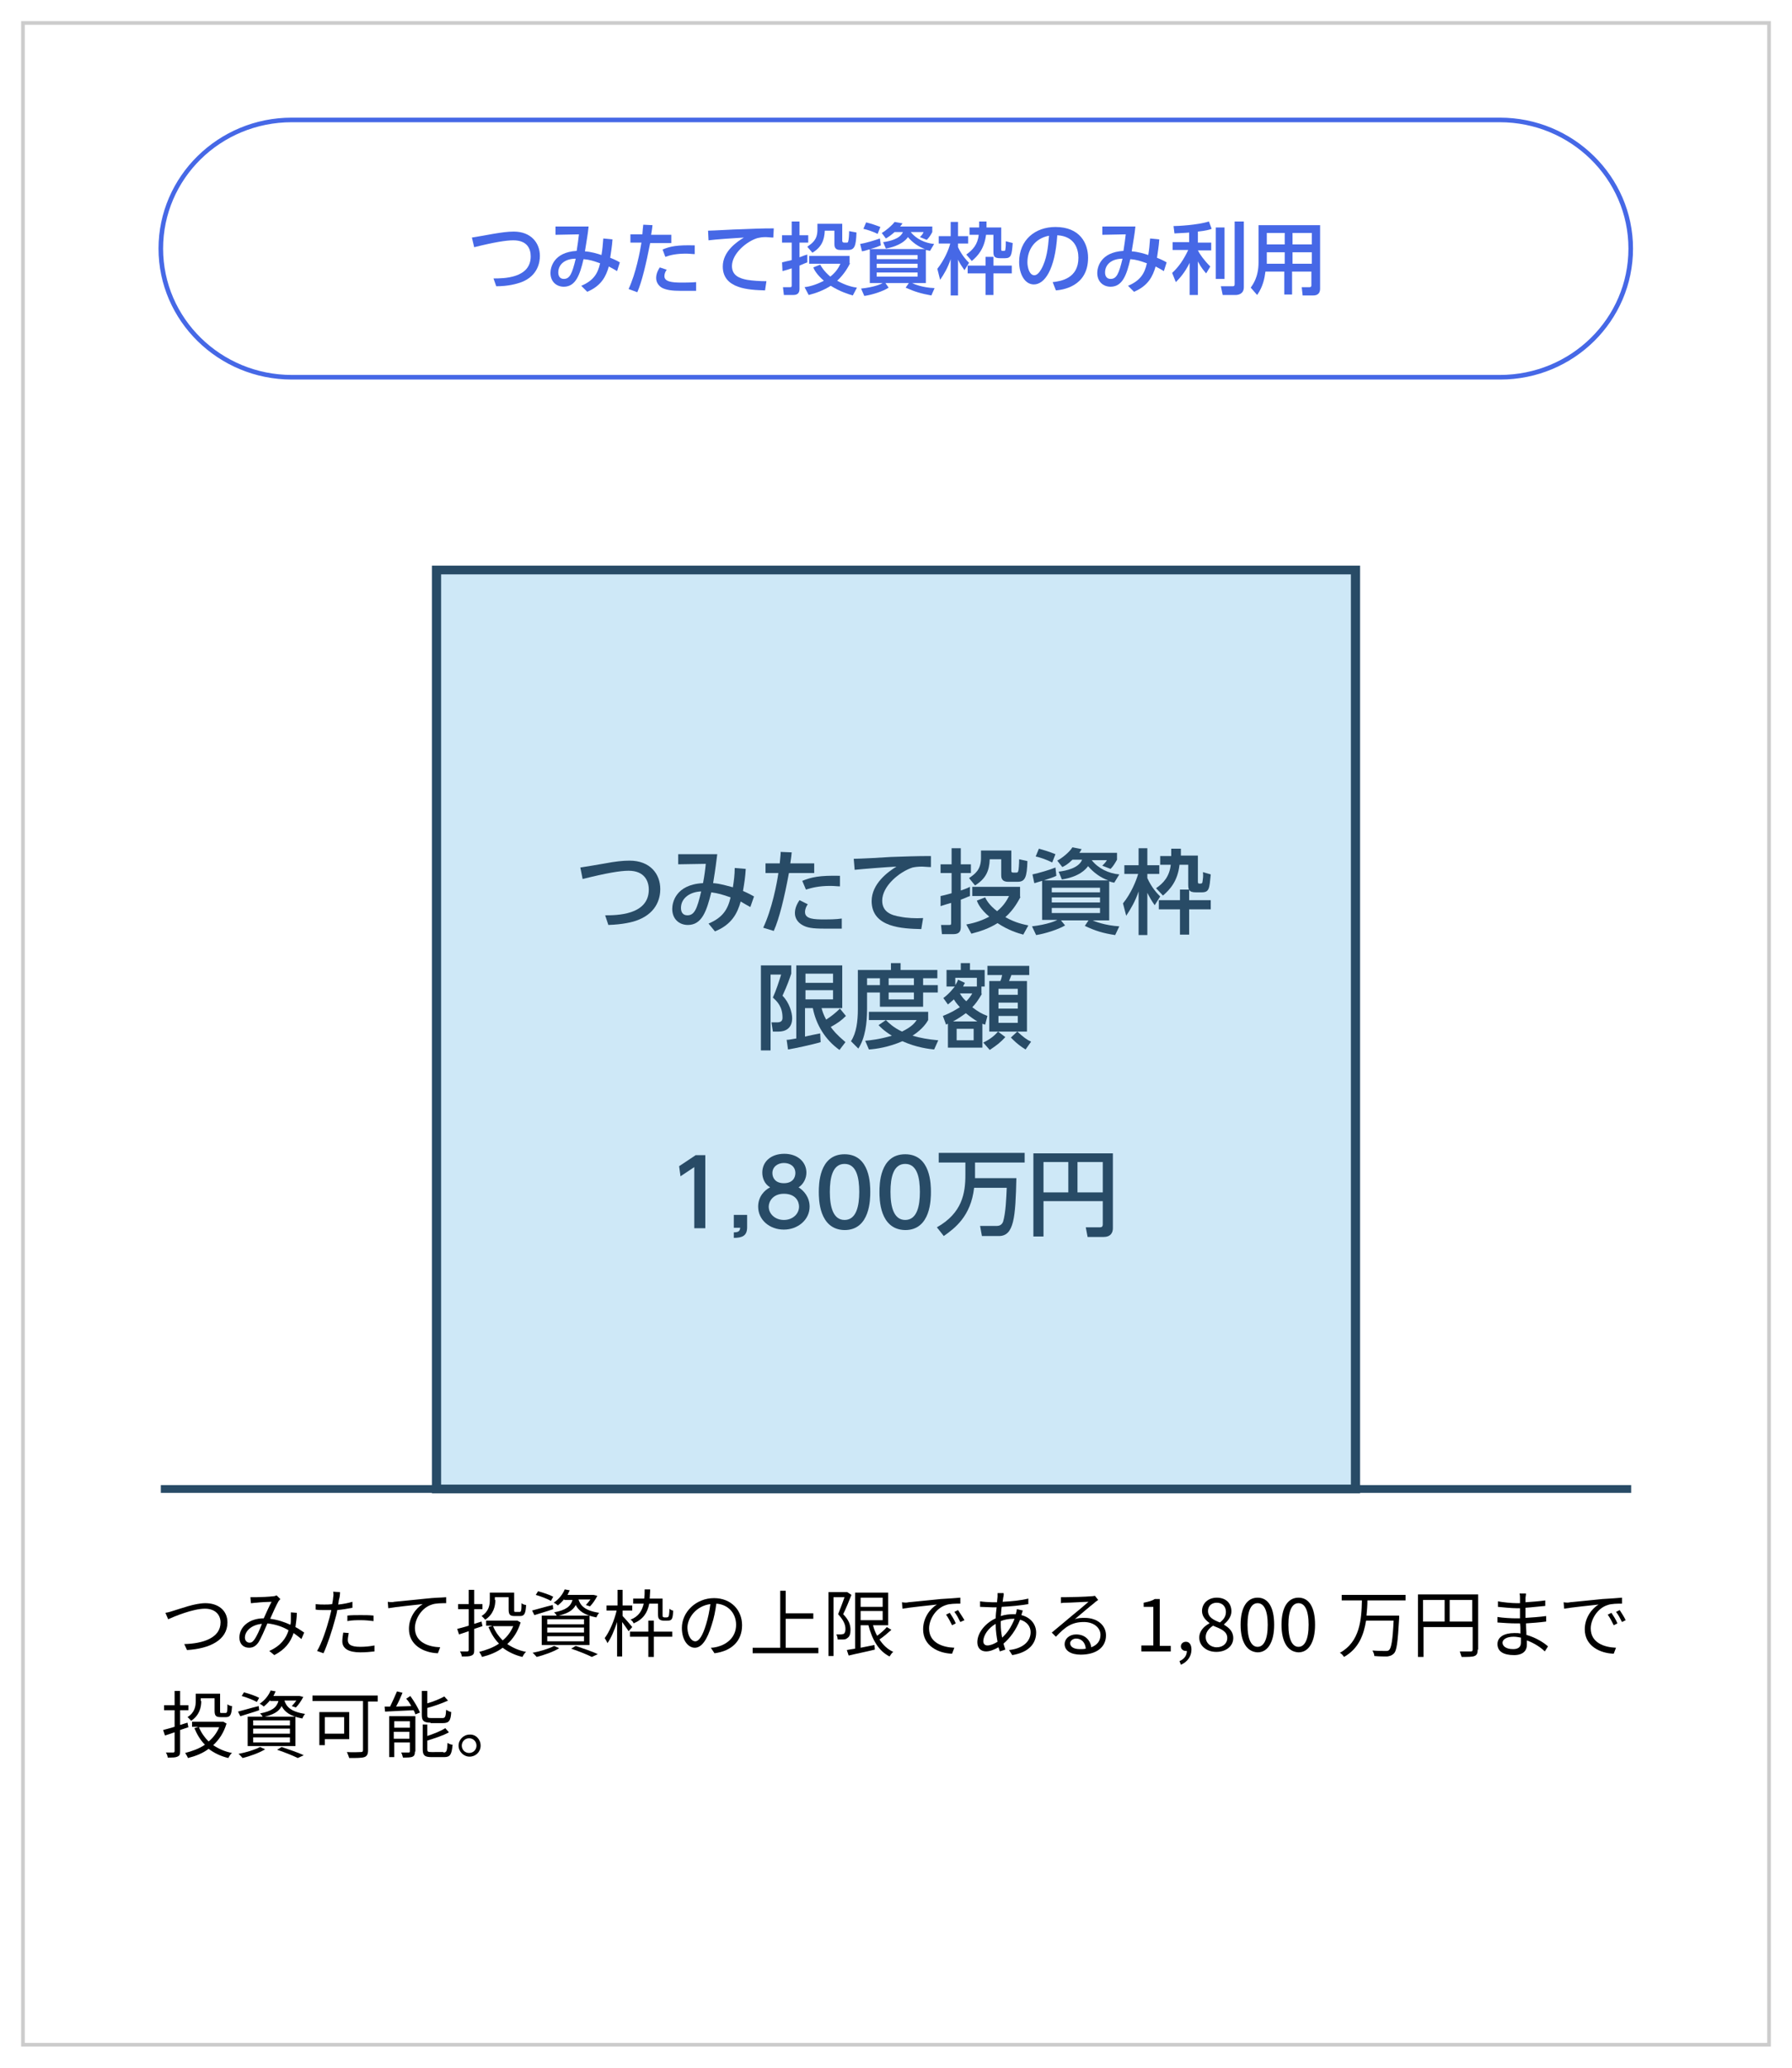 <?xml version="1.0" encoding="utf-8"?>
<!-- Generator: Adobe Illustrator 25.1.0, SVG Export Plug-In . SVG Version: 6.00 Build 0)  -->
<svg version="1.1" xmlns="http://www.w3.org/2000/svg" xmlns:xlink="http://www.w3.org/1999/xlink" x="0px" y="0px" width="390px"
	 height="450px" viewBox="0 0 390 450" style="enable-background:new 0 0 390 450;" xml:space="preserve">
<style type="text/css">
	.st0{fill:#CCCCCC;}
	.st1{fill:#4668E6;}
	.st2{fill:#CEE8F7;}
	.st3{fill:#284B66;}
</style>
<g id="レイヤー_0">
	<path class="st0" d="M385.4,445.4H4.6V4.6h380.8V445.4z M5.4,444.6h379.2V5.4H5.4V444.6z"/>
</g>
<g id="レイヤー_1">
	<path class="st1" d="M326.5,82.6H63.5c-16,0-29-12.8-29-28.5s13-28.5,29-28.5h262.9c16,0,29,12.8,29,28.5S342.5,82.6,326.5,82.6z
		 M63.5,26.6c-15.5,0-28,12.3-28,27.5s12.6,27.5,28,27.5h262.9c15.5,0,28-12.3,28-27.5s-12.6-27.5-28-27.5H63.5z"/>
	<g>
		<path class="st1" d="M107.4,60.6c2.1,0,8.1,0,8.1-4.8c0-1.6-0.7-3.5-3.8-3.5c-1.5,0-4.1,0.4-8.5,1.5l-0.5-2.1
			c0.7-0.1,4.1-0.7,4.6-0.8c1.8-0.3,3.2-0.5,4.5-0.5c3.8,0,5.7,2.5,5.7,5.3c0,1.3-0.4,4.3-4,5.7c-1.1,0.4-2.9,0.9-5.5,0.9
			L107.4,60.6z"/>
		<path class="st1" d="M126.5,62.2c2.6-1.1,3.6-2.6,4.1-4.9c-1.4-0.5-2.3-0.8-3.6-0.9c-0.8,3.4-1.7,6-4.3,6c-1.6,0-2.9-1.1-2.9-3
			c0-1.1,0.6-4.5,5.7-4.8c0.2-1.3,0.4-2.6,0.5-3.6l-5.1,0.1v-1.8h7.2c-0.2,1.9-0.3,2.2-0.8,5.4c1.4,0.1,2.7,0.5,3.6,0.8
			c0.2-1.1,0.3-2.3,0.4-3.6l2,0.2c-0.1,1.5-0.3,2.6-0.5,4c0.2,0.1,1.1,0.4,2.1,1l-0.6,1.9c-0.5-0.3-1.2-0.7-1.8-1
			c-0.6,2.1-1.6,4.2-4.7,5.5L126.5,62.2z M121.5,59.3c0,0.7,0.3,1.4,1.2,1.4c1.3,0,1.8-1.1,2.6-4.4C123,56.3,121.5,57.5,121.5,59.3z
			"/>
		<path class="st1" d="M136.8,62.9c1.6-3.4,2.5-8.2,2.8-10.1h-2.4v-1.8h2.6c0.1-1.2,0.1-1.4,0.2-2.1l2,0.1c-0.1,1.1-0.2,1.4-0.3,2.1
			h4.4v1.8h-4.6c-0.9,4.6-1.8,8.4-2.8,10.7L136.8,62.9z M145.1,58.7c-0.3,0.4-0.5,0.9-0.5,1.4c0,1.2,1.6,1.4,3.7,1.4
			c0.5,0,2.1,0,3.2-0.1l0,1.9c-1.1,0-2.1,0-3.2,0c-2.2,0-3.2-0.2-4.1-0.6c-0.8-0.4-1.4-1.2-1.4-2.2c0-1,0.5-1.9,0.8-2.3L145.1,58.7z
			 M151.1,55.3c-0.5,0-1-0.1-1.8-0.1c-2.1,0-3.4,0.3-4.5,0.7l-0.6-1.6c1.7-0.7,3.1-1,7-0.9V55.3z"/>
		<path class="st1" d="M168.3,51.7c-0.6,0-1.2-0.1-1.6-0.1c-0.9,0-1.3,0.1-1.8,0.2c-2.4,0.7-5.6,3.4-5.6,6.1c0,2.1,1.7,2.7,3.3,3
			c1.2,0.2,2.9,0.3,4.2,0.3l-0.3,2c-3.4-0.1-9.2-0.3-9.2-5.2c0-3.3,3.1-5.4,4.6-6.3c-1.8,0.1-6.2,0.4-7.7,0.6l-0.1-2.1
			c1.1,0,5.9-0.3,6.9-0.3c2.6-0.1,4.6-0.2,7.4-0.2L168.3,51.7z"/>
		<path class="st1" d="M170.2,57.1c0.5-0.1,0.7-0.2,2.1-0.5v-3.8h-2.1v-1.6h2.1v-3h1.7v3h1.9v1.6H174V56c1-0.4,1.3-0.5,1.7-0.6v1.7
			c-0.5,0.2-0.8,0.3-1.7,0.7v5.1c0,1.1-0.7,1.3-1.4,1.3h-2l-0.2-1.7h1.5c0.3,0,0.4,0,0.4-0.4v-3.7c-0.6,0.2-1.2,0.4-2,0.6
			L170.2,57.1z M185,57.3c-0.4,0.8-1.2,2.3-2.8,3.8c2,1.1,3.5,1.4,4.3,1.5l-0.9,1.7c-1-0.3-2.7-0.8-4.8-2.1c-1.6,1-3.2,1.6-4.8,2
			l-0.9-1.7c0.8-0.1,2.3-0.4,4.2-1.4c-1.6-1.4-2.1-2.4-2.3-2.9l1.5-0.6c0.3,0.5,0.8,1.4,2.2,2.6c1.3-1,1.9-2.1,2.2-2.8h-6.8v-1.7
			h8.8V57.3z M177.8,48.7h5.5v3.7c0,0.2,0.1,0.4,0.4,0.4h0.6c0.2,0,0.3-0.1,0.3-0.3c0.1-0.2,0.2-1.3,0.2-2.2l1.6,0.3
			c-0.1,2.9-0.4,3.8-1.8,3.8h-1.8c-1.2,0-1.2-0.9-1.2-1.3v-2.9h-2.1c-0.1,2.1-0.7,3.6-2.7,4.8l-1.1-1.3c1.1-0.8,2.2-1.5,2.2-3.7
			V48.7z"/>
		<path class="st1" d="M189.1,54.3c-0.9,0.3-1,0.3-1.5,0.4l-0.4-1.6c1.2-0.2,3.2-0.8,4.3-1.2l0.2,1.5c-0.7,0.3-0.9,0.4-2.3,0.8h11.9
			c-1.4-0.5-2.7-1.4-3.7-2.6c-0.4,0.6-1.6,1.9-4.8,2.5l-0.6-1.4c1.4-0.2,3.7-0.7,4.3-2.2h-1.8c-0.9,0.8-1.4,1.1-1.9,1.4l-0.9-1.2
			c0.9-0.5,2.2-1.6,2.8-2.4l1.7,0.3c-0.2,0.4-0.3,0.4-0.5,0.7h7v1.2c-0.3,0.6-0.7,1.2-1.2,1.7l-1.5-0.6c0.4-0.4,0.6-0.6,0.8-1.1
			h-2.8c1.2,1.5,3.1,2.4,5.1,2.6l-0.9,1.5c-0.3-0.1-0.5-0.1-0.9-0.2v7.2h-3c0.4,0.2,2.2,1,4.9,1.1l-0.7,1.6
			c-2.2-0.4-3.6-0.8-5.6-1.7l0.7-1h-5.1l0.7,1c-1.2,0.8-3.7,1.6-5.3,1.8l-0.7-1.6c2.9-0.3,4.4-1,4.7-1.2h-2.8V54.3z M188.5,48.4
			c1.2,0.3,1.8,0.5,3.1,1l-0.6,1.5c-1-0.5-2.2-0.9-3.1-1.1L188.5,48.4z M190.8,56.4h8.9v-0.9h-8.9V56.4z M190.8,58.3h8.9v-0.9h-8.9
			V58.3z M190.8,60.2h8.9v-0.9h-8.9V60.2z"/>
		<path class="st1" d="M204,58.5c1.5-1.9,2.5-4.2,2.8-5.5h-2.5v-1.6h2.6v-3.1h1.6v3.1h2.2V53h-2.2v0.8c0.9,1.9,1.9,2.9,2.4,3.4
			l-1,1.6c-0.6-0.9-1-1.4-1.4-2.3v7.8h-1.6v-7.9c-0.6,1.8-1.4,3.2-2.3,4.5L204,58.5z M214.7,48.2c0,0.5,0,0.9,0,1.3h3.2v4.6
			c0,0.4,0,0.5,0.3,0.5h0.3c0.3,0,0.3-0.2,0.3-0.3c0.1-0.6,0.1-1.1,0.1-1.8l1.5,0.4c-0.2,2.6-0.3,3.3-1.7,3.3h-1
			c-1.4,0-1.5-0.5-1.5-1.5v-3.6h-1.6c-0.4,3.1-1.8,4.6-3.1,5.7l-1.2-1.4c1.4-1,2.5-2.2,2.7-4.3h-2v-1.6h2.1c0-0.3,0-0.5,0-1.3H214.7
			z M220.2,57.8v1.7h-4v4.7h-1.7v-4.7h-3.9v-1.7h3.9v-1.9h1.7v1.9H220.2z"/>
		<path class="st1" d="M229.1,61.4c1.8-0.2,5.6-0.8,5.6-5.3c0-1.9-0.8-4.7-4.6-4.9c-0.5,7.6-2.8,10.7-5.1,10.7c-2,0-3.2-2.3-3.2-4.9
			c0-4.8,3.5-7.6,7.9-7.6c5.3,0,7.1,3.5,7.1,6.7c0,6.4-5.8,7-7,7.1L229.1,61.4z M223.6,57.1c0,1,0.4,2.8,1.5,2.8
			c0.6,0,1.1-0.6,1.5-1.3c1.2-2.1,1.5-4.7,1.7-7.3C225.2,51.9,223.6,54.3,223.6,57.1z"/>
		<path class="st1" d="M245.5,62.2c2.6-1.1,3.6-2.6,4.1-4.9c-1.4-0.5-2.3-0.8-3.6-0.9c-0.8,3.4-1.7,6-4.3,6c-1.6,0-2.9-1.1-2.9-3
			c0-1.1,0.6-4.5,5.7-4.8c0.2-1.3,0.4-2.6,0.5-3.6l-5.1,0.1v-1.8h7.2c-0.2,1.9-0.3,2.2-0.8,5.4c1.4,0.1,2.7,0.5,3.6,0.8
			c0.2-1.1,0.3-2.3,0.4-3.6l2,0.2c-0.1,1.5-0.3,2.6-0.5,4c0.2,0.1,1.1,0.4,2.1,1l-0.6,1.9c-0.5-0.3-1.2-0.7-1.8-1
			c-0.6,2.1-1.6,4.2-4.7,5.5L245.5,62.2z M240.5,59.3c0,0.7,0.3,1.4,1.2,1.4c1.3,0,1.8-1.1,2.6-4.4C242,56.3,240.5,57.5,240.5,59.3z
			"/>
		<path class="st1" d="M258.9,50.6c-0.9,0.1-1.8,0.1-3.3,0.2l-0.2-1.6c0.8,0,5.2-0.2,7.7-1l0.6,1.6c-0.5,0.2-1.2,0.4-3,0.6v2.4h2.9
			v1.7h-2.9c0.4,0.8,1.3,2.1,2.7,3.5l-0.9,1.5c-0.5-0.6-1-1.1-1.8-2.6v7.3h-1.8v-7c-1,2.1-2.2,3.4-3,4.2l-0.8-2
			c1.5-1.4,2.5-2.9,3.5-5h-3.4v-1.7h3.6V50.6z M266.5,49.5v11.2h-1.9V49.5H266.5z M270.7,48.2v14.3c0,1.6-1.4,1.7-1.8,1.7h-2.8
			l-0.4-1.9h2.5c0.4,0,0.5-0.1,0.5-0.5V48.2H270.7z"/>
		<path class="st1" d="M287.3,62.8c0,0.5-0.1,1.5-1.5,1.5h-2.3l-0.2-1.8h1.7c0.1,0,0.4,0,0.4-0.4v-3h-4.2v5h-1.7v-5h-4.1
			c-0.2,1.5-0.5,3.2-1.8,5.1l-1.4-1.6c0.4-0.6,1.7-2.2,1.7-5.5V49h13.4V62.8z M279.6,50.7h-3.9v2.5h3.9V50.7z M279.6,54.9h-3.9v2.5
			h3.9V54.9z M285.5,50.7h-4.2v2.5h4.2V50.7z M285.5,54.9h-4.2v2.5h4.2V54.9z"/>
	</g>
	<rect x="95" y="124" class="st2" width="200" height="200"/>
	<path class="st3" d="M296,325H94V123.1H296V325z M96,323.1H294V125H96V323.1z"/>
	<rect x="35" y="323.2" class="st3" width="320" height="1.7"/>
	<g>
		<g>
			<path class="st3" d="M151.4,251.4h2.1v15.9h-2.4V254l-3,2l-0.3-2.2L151.4,251.4z"/>
			<path class="st3" d="M162.6,264.4v2.7c0,1.8-1,2.3-2.9,2.3v-1.2c1.3,0,1.3-0.5,1.4-1h-1.4v-2.8H162.6z"/>
			<path class="st3" d="M176.2,262.6c0,2.9-2.6,5-5.6,5c-3.1,0-5.6-2.1-5.6-5c0-2.2,1.4-3.6,2.6-4.2c-1.2-0.7-1.7-2-1.7-3.2
				c0-2.4,1.9-4.1,4.8-4.1c2.9,0,4.8,1.8,4.8,4.1c0,1.2-0.6,2.5-1.7,3.2C174.9,259.1,176.2,260.5,176.2,262.6z M173.9,262.6
				c0-1.2-0.8-2.8-3.3-2.8c-2.4,0-3.3,1.7-3.3,2.8c0,1.6,1.4,2.9,3.3,2.9C172.5,265.5,173.9,264.2,173.9,262.6z M173.1,255.3
				c0-1.5-1.2-2.2-2.5-2.2c-1.3,0-2.5,0.8-2.5,2.2c0,1,0.6,2.2,2.5,2.2C172.5,257.5,173.1,256.3,173.1,255.3z"/>
			<path class="st3" d="M178.2,259.4c0-1.5,0-8.2,5.6-8.2c5.6,0,5.6,6.7,5.6,8.2c0,1.5,0,8.3-5.6,8.3
				C178.2,267.6,178.2,260.9,178.2,259.4z M187,259.4c0-3.1-0.6-6.1-3.2-6.1s-3.2,3-3.2,6.1c0,3.2,0.7,6.1,3.2,6.1
				C186.4,265.5,187,262.4,187,259.4z"/>
			<path class="st3" d="M191.4,259.4c0-1.5,0-8.2,5.6-8.2c5.6,0,5.6,6.7,5.6,8.2c0,1.5,0,8.3-5.6,8.3
				C191.4,267.6,191.4,260.9,191.4,259.4z M200.2,259.4c0-3.1-0.6-6.1-3.2-6.1c-2.6,0-3.2,3-3.2,6.1c0,3.2,0.7,6.1,3.2,6.1
				C199.6,265.5,200.2,262.4,200.2,259.4z"/>
			<path class="st3" d="M212,258.5c-0.7,6.2-4.2,8.8-6.6,10.5l-1.5-1.9c5.5-3.1,6.2-7.4,6.2-11.4V253h-5.8v-2.1H223v2.1h-10.8v2.8
				c0,0.2,0,0.5,0,0.6h9c-0.2,8.5-0.5,12.6-3.8,12.6h-3.7l-0.4-2.2h3.6c0.6,0,1.1-0.2,1.4-0.9c0.6-2,0.7-5.2,0.8-7.4H212z"/>
			<path class="st3" d="M240,261.4h-12.9v7.7h-2.2v-18.1h17.3v16.3c0,1-0.5,1.9-2,1.9h-3.5l-0.4-2.1h3.1c0.4,0,0.6-0.2,0.6-0.6
				V261.4z M227.1,259.5h5.4v-6.6h-5.4V259.5z M234.5,259.5h5.5v-6.6h-5.5V259.5z"/>
		</g>
	</g>
	<g>
		<path class="st3" d="M131.7,199.2c2.4,0,9.5,0,9.5-5.6c0-1.8-0.9-4.1-4.4-4.1c-1.8,0-4.8,0.5-10,1.8l-0.5-2.5
			c0.8-0.1,4.8-0.8,5.4-0.9c2.1-0.4,3.8-0.6,5.3-0.6c4.5,0,6.7,2.9,6.7,6.2c0,1.6-0.5,5-4.8,6.7c-1.2,0.5-3.4,1-6.5,1.1L131.7,199.2
			z"/>
		<path class="st3" d="M154.2,201c3.1-1.3,4.2-3.1,4.8-5.7c-1.7-0.6-2.7-0.9-4.2-1.1c-1,4-2,7.1-5.1,7.1c-1.9,0-3.4-1.3-3.4-3.5
			c0-1.3,0.7-5.3,6.7-5.6c0.3-1.5,0.5-3.1,0.6-4.2l-6,0.1v-2.2h8.5c-0.3,2.2-0.3,2.6-0.9,6.3c1.6,0.1,3.1,0.6,4.3,0.9
			c0.2-1.3,0.4-2.7,0.4-4.2l2.4,0.2c-0.1,1.8-0.3,3-0.6,4.8c0.2,0.1,1.2,0.5,2.4,1.2l-0.8,2.3c-0.6-0.3-1.4-0.8-2.1-1.2
			c-0.7,2.5-1.9,5-5.6,6.5L154.2,201z M148.2,197.6c0,0.9,0.4,1.6,1.4,1.6c1.5,0,2.1-1.3,3-5.2C150.1,194.1,148.2,195.5,148.2,197.6
			z"/>
		<path class="st3" d="M166.1,201.9c1.9-4,3-9.7,3.3-11.9h-2.8v-2.1h3.1c0.1-1.4,0.2-1.7,0.2-2.5l2.4,0.1c-0.1,1.2-0.2,1.6-0.3,2.4
			h5.2v2.1h-5.5c-1,5.4-2.1,9.9-3.3,12.6L166.1,201.9z M175.8,196.8c-0.3,0.4-0.6,1-0.6,1.7c0,1.5,1.9,1.6,4.3,1.6
			c0.6,0,2.4,0,3.7-0.2l0,2.2c-1.3,0-2.5,0-3.8,0c-2.6,0-3.8-0.2-4.8-0.8c-0.9-0.5-1.6-1.4-1.6-2.6c0-1.2,0.6-2.2,1-2.8L175.8,196.8
			z M182.8,192.9c-0.6,0-1.2-0.1-2.1-0.1c-2.5,0-4,0.4-5.3,0.8l-0.8-1.9c2-0.8,3.7-1.2,8.2-1.1V192.9z"/>
		<path class="st3" d="M202.6,188.7c-0.8,0-1.4-0.1-1.9-0.1c-1,0-1.6,0.1-2.1,0.2c-2.8,0.9-6.6,4-6.6,7.2c0,2.5,2,3.2,3.9,3.5
			c1.4,0.3,3.4,0.4,5,0.3l-0.4,2.4c-4-0.1-10.8-0.3-10.8-6.1c0-3.8,3.6-6.4,5.4-7.5c-2.1,0.1-7.2,0.5-9.1,0.7l-0.2-2.4
			c1.3,0,6.9-0.3,8.1-0.4c3.1-0.1,5.4-0.2,8.7-0.2L202.6,188.7z"/>
		<path class="st3" d="M204.7,195c0.6-0.1,0.9-0.2,2.4-0.6V190h-2.4v-1.9h2.4v-3.5h2v3.5h2.2v1.9h-2.2v3.8c1.2-0.4,1.6-0.6,2-0.8v2
			c-0.6,0.2-0.9,0.4-2,0.8v6c0,1.3-0.8,1.5-1.7,1.5h-2.4l-0.2-2h1.7c0.4,0,0.5,0,0.5-0.4v-4.4c-0.7,0.2-1.4,0.4-2.3,0.7L204.7,195z
			 M222.1,195.2c-0.5,0.9-1.4,2.7-3.3,4.4c2.3,1.3,4.1,1.6,5,1.8l-1.1,2c-1.1-0.3-3.2-0.9-5.6-2.5c-1.9,1.2-3.8,1.8-5.7,2.3l-1.1-2
			c1-0.2,2.7-0.5,5-1.7c-1.9-1.6-2.5-2.9-2.7-3.5l1.8-0.7c0.3,0.6,0.9,1.7,2.6,3c1.5-1.2,2.2-2.5,2.6-3.3h-8v-2h10.4V195.2z
			 M213.6,185.1h6.5v4.4c0,0.3,0.1,0.4,0.4,0.4h0.7c0.3,0,0.3-0.1,0.4-0.3c0.1-0.2,0.2-1.5,0.2-2.6l1.8,0.4
			c-0.1,3.5-0.5,4.5-2.1,4.5h-2.1c-1.5,0-1.5-1-1.5-1.5v-3.4h-2.5c-0.1,2.5-0.8,4.2-3.2,5.7l-1.3-1.6c1.3-0.9,2.6-1.8,2.6-4.4V185.1
			z"/>
		<path class="st3" d="M226.8,191.7c-1.1,0.3-1.2,0.4-1.7,0.5l-0.4-1.9c1.4-0.3,3.8-1,5-1.5l0.2,1.8c-0.8,0.4-1,0.4-2.7,1h14
			c-1.7-0.6-3.2-1.7-4.4-3.1c-0.5,0.7-1.9,2.3-5.7,2.9l-0.7-1.7c1.7-0.2,4.4-0.8,5.1-2.6h-2.1c-1,1-1.6,1.3-2.2,1.6l-1.1-1.4
			c1.1-0.6,2.6-1.8,3.3-2.9l2,0.4c-0.2,0.4-0.3,0.5-0.5,0.8h8.2v1.5c-0.4,0.7-0.8,1.4-1.4,2l-1.8-0.7c0.5-0.5,0.7-0.7,1-1.2h-3.3
			c1.4,1.8,3.7,2.9,6,3.1l-1.1,1.8c-0.4-0.1-0.6-0.1-1.1-0.3v8.5h-3.6c0.4,0.2,2.6,1.1,5.8,1.3l-0.9,1.9c-2.6-0.4-4.3-0.9-6.6-2
			l0.8-1.2h-6l0.9,1.1c-1.5,0.9-4.4,1.8-6.3,2.1l-0.9-1.9c3.4-0.4,5.2-1.2,5.5-1.4h-3.3V191.7z M226.1,184.7
			c1.4,0.4,2.1,0.6,3.6,1.2l-0.7,1.8c-1.2-0.6-2.6-1.1-3.6-1.3L226.1,184.7z M228.9,194.2h10.5v-1h-10.5V194.2z M228.9,196.4h10.5
			v-1.1h-10.5V196.4z M228.9,198.7h10.5v-1.1h-10.5V198.7z"/>
		<path class="st3" d="M244.4,196.6c1.8-2.2,2.9-5,3.3-6.4h-3v-1.9h3.1v-3.7h1.9v3.7h2.6v1.9h-2.6v0.9c1,2.2,2.2,3.4,2.8,4l-1.2,1.9
			c-0.7-1-1.1-1.7-1.6-2.7v9.2h-1.9V194c-0.7,2.1-1.7,3.8-2.7,5.3L244.4,196.6z M257,184.6c0,0.6,0,1,0,1.6h3.7v5.5
			c0,0.4,0,0.6,0.3,0.6h0.3c0.3,0,0.4-0.2,0.4-0.4c0.1-0.7,0.2-1.2,0.1-2.1l1.7,0.5c-0.3,3.1-0.3,3.9-2,3.9h-1.2
			c-1.6,0-1.7-0.6-1.7-1.8v-4.2h-1.9c-0.4,3.6-2.1,5.4-3.6,6.7l-1.5-1.6c1.6-1.1,2.9-2.5,3.2-5.1h-2.3v-1.9h2.4c0-0.4,0-0.6,0-1.6
			H257z M263.5,195.9v2h-4.7v5.5h-2v-5.5h-4.6v-2h4.6v-2.3h2v2.3H263.5z"/>
		<path class="st3" d="M165.6,210.1h6.6v1.8c-0.4,1.2-0.8,2.4-1.9,4.8c1.5,1.5,2.1,3.7,2.1,4.9c0,2.3-1.6,2.9-2.9,2.9h-1.3l-0.3-2
			h1.2c0.7,0,1.2-0.2,1.2-1c0-2.4-1.1-3.5-2.1-4.4c0.7-1.5,1.4-3.7,1.8-5h-2.3v16.5h-2.1V210.1z M171.2,226.3c0.6,0,0.8-0.1,2.1-0.3
			v-15.9h10v9.3h-4.5c0.2,0.7,0.4,1.4,1,2.5c1.1-0.7,2.1-1.5,3-2.4l1.3,1.6c-1,1-1.7,1.5-3.3,2.4c0.5,0.7,1.2,1.6,3.2,3.3l-1.3,1.7
			c-3.1-2.2-5.1-5.5-5.8-9.1h-1.7v6.2c0.3-0.1,3.2-0.7,3.3-0.7l0.1,1.9c-1.6,0.5-5.8,1.4-7.1,1.6L171.2,226.3z M175.3,211.9v2h6v-2
			H175.3z M175.3,215.5v2h6v-2H175.3z"/>
		<path class="st3" d="M186.7,211.1h7.2v-1.5h2.1v1.5h8v1.8h-3.1v1.5h3.2v1.6h-3.2v3.1h-9.4V216h-2.8v3.6c0,3.1-0.4,6.3-1.9,8.6
			l-1.6-1.6c1.2-1.8,1.5-4.4,1.5-7V211.1z M192.8,222c0.6,0.6,1.6,1.6,3.5,2.5c2.1-1,2.8-1.9,3.2-2.5h-10.4v-1.8H202v1.8
			c-0.3,0.5-1.1,1.9-3.4,3.4c1.7,0.5,3.4,0.8,5.6,1l-0.9,2c-1-0.1-3.8-0.4-6.9-1.8c-3,1.3-5.7,1.7-7.3,1.8l-0.8-1.9
			c1.1-0.1,3.1-0.3,5.8-1.1c-1.8-1.1-2.5-1.9-2.9-2.3L192.8,222z M188.7,212.9v1.5h2.8v-1.5H188.7z M193.4,212.9v1.5h5.5v-1.5H193.4
			z M193.4,216v1.5h5.5V216H193.4z"/>
		<path class="st3" d="M213.7,216.3c-0.9,1.5-1.4,2.2-2.1,2.9c1.3,1,2,1.4,3.3,1.9l-0.5,1.9c-0.4-0.1-0.5-0.2-0.6-0.2v5.2h-7.5v-5.2
			c-0.1,0-0.2,0.1-0.4,0.2l-0.7-1.9c1.8-0.7,2.7-1.3,3.7-1.9c-0.8-0.9-1-1.2-1.3-1.7c-0.6,0.5-0.9,0.8-1.3,1.1l-1-1.4
			c1.4-1,2.3-2.3,2.5-2.5H206v-3.6h3.1v-1.5h2v1.5h3.2v3.6h-0.7V216.3z M212.7,222.3c-0.8-0.5-1.4-0.9-2.5-1.8
			c-1.1,0.8-1.7,1.2-2.8,1.8H212.7z M212.6,214.7v-1.9h-4.7v1.6c0.3-0.5,0.5-0.8,0.6-1.2l1.5,0.7c-0.2,0.4-0.3,0.5-0.4,0.8H212.6z
			 M211.9,223.9h-3.7v2.5h3.7V223.9z M208.9,216.2c0.5,0.8,0.8,1.2,1.4,1.7c0.7-0.7,1-1.2,1.3-1.7H208.9z M214,226.9
			c1-0.5,2.2-1.2,3.2-2.4l1.6,1.2c-1.1,1.2-1.9,1.8-3.4,2.8L214,226.9z M224.1,212.2h-4c-0.1,0.4-0.2,0.5-0.5,1.3h3.9v11h-8.2v-11
			h2.4c0.2-0.3,0.3-0.9,0.4-1.3h-3.2v-2h9.1V212.2z M221.5,215.2h-4.2v1.3h4.2V215.2z M221.5,218.2h-4.2v1.3h4.2V218.2z
			 M221.5,221.1h-4.2v1.5h4.2V221.1z M221.4,224.5c1.3,1.2,2.1,1.8,3,2.2l-1.2,1.7c-1.8-1.1-2.8-2.2-3.2-2.6L221.4,224.5z"/>
	</g>
	<g>
		<path d="M37.9,350.5c1.4-0.4,4.5-1.6,6.8-1.6c2.7,0,4.8,1.5,4.8,4.2c0,3.8-3.8,5.7-8.8,6l-0.6-1.3c4.2-0.1,7.9-1.4,7.9-4.7
			c0-1.7-1.2-3-3.4-3c-2.6,0-6.7,1.7-8,2.3l-0.6-1.4C36.7,350.9,37.3,350.7,37.9,350.5z"/>
		<path d="M55.8,347.6c0.8,0,2.9-0.1,3.6-0.2c0.3,0,0.6-0.1,0.8-0.2L61,348c-0.1,0.2-0.3,0.3-0.4,0.5c-0.4,0.7-1.2,2.4-1.8,3.8
			c1.6,0.2,3.1,0.7,4.4,1.3c0.1-0.4,0.1-0.8,0.1-1.2c0-0.5,0-1,0-1.5l1.3,0.1c0,1.1-0.2,2.2-0.3,3.1c0.8,0.4,1.4,0.9,1.9,1.2
			l-0.6,1.4c-0.5-0.4-1-0.8-1.7-1.3c-0.7,2.1-1.9,3.6-4.2,4.8l-1.1-0.9c2.5-1.1,3.7-2.8,4.2-4.5c-1.3-0.8-2.9-1.3-4.6-1.5
			c-0.6,1.4-1.4,3.3-2,4.2c-0.6,0.8-1.2,1.1-2,1.1c-1.2,0-2.1-0.8-2.1-2.2c0-2.4,2.2-4.2,5.3-4.2c0.6-1.3,1.2-2.7,1.7-3.6
			c-0.6,0-2.6,0.1-3.3,0.2c-0.4,0-0.8,0.1-1.2,0.1l-0.1-1.3C55,347.6,55.5,347.6,55.8,347.6z M54.3,357.5c0.4,0,0.6-0.1,1-0.6
			c0.6-0.8,1.2-2.2,1.7-3.5c-2.3,0.2-3.7,1.6-3.7,3C53.3,357.1,53.8,357.5,54.3,357.5z"/>
		<path d="M73.8,348c-0.1,0.3-0.1,0.8-0.2,1.2c1-0.1,2.1-0.3,3.1-0.6v1.3c-1,0.2-2.2,0.4-3.3,0.5c-0.1,0.7-0.3,1.4-0.5,2.1
			c-0.6,2.3-1.7,5.6-2.5,7.3l-1.4-0.5c1-1.6,2.1-4.9,2.7-7.2c0.1-0.5,0.3-1.1,0.4-1.7c-0.5,0-1,0-1.5,0c-0.7,0-1.3,0-1.9-0.1l0-1.2
			c0.8,0.1,1.3,0.1,1.9,0.1c0.5,0,1.1,0,1.7-0.1c0.1-0.6,0.2-1.1,0.2-1.4c0.1-0.4,0.1-1,0-1.3l1.5,0.1C74,347.1,73.9,347.7,73.8,348
			z M75.7,356.9c0,0.8,0.4,1.5,2.7,1.5c1,0,2.1-0.1,3.1-0.3l0,1.3c-0.9,0.1-1.9,0.2-3.1,0.2c-2.5,0-3.9-0.8-3.9-2.4
			c0-0.6,0.1-1.2,0.2-1.9l1.2,0.1C75.8,356,75.7,356.5,75.7,356.9z M78.5,351.5c0.9,0,1.9,0,2.8,0.1l0,1.2c-0.8-0.1-1.8-0.2-2.7-0.2
			c-1,0-2,0-3,0.2v-1.2C76.4,351.5,77.5,351.5,78.5,351.5z"/>
		<path d="M85.8,348.6c1-0.1,4.1-0.4,7-0.7c1.7-0.2,3.2-0.2,4.3-0.3v1.3c-0.9,0-2.3,0-3.1,0.3c-2.3,0.7-3.7,3.2-3.7,5.1
			c0,3.1,2.9,4.1,5.5,4.2l-0.5,1.3c-3-0.1-6.3-1.7-6.3-5.3c0-2.5,1.5-4.5,3-5.4c-1.7,0.2-5.8,0.6-7.5,0.9l-0.1-1.4
			C85,348.7,85.5,348.7,85.8,348.6z"/>
		<path d="M105,353.9c-0.6,0.2-1.2,0.4-1.8,0.6v4.6c0,0.7-0.1,1-0.6,1.2c-0.4,0.2-1,0.2-2.1,0.2c0-0.3-0.2-0.8-0.4-1.1
			c0.7,0,1.4,0,1.6,0c0.2,0,0.3-0.1,0.3-0.3V355c-0.8,0.3-1.5,0.5-2.1,0.7l-0.4-1.2c0.7-0.2,1.6-0.4,2.5-0.7v-3.6h-2.3v-1.1h2.3V346
			h1.2v3.1h1.8v1.1h-1.8v3.2l1.6-0.5L105,353.9z M113.3,353.1c-0.6,2-1.6,3.5-2.9,4.7c1.2,0.8,2.5,1.4,4.1,1.7
			c-0.3,0.2-0.6,0.7-0.8,1.1c-1.7-0.4-3.1-1.1-4.3-2c-1.3,1-2.9,1.6-4.5,2c-0.1-0.3-0.4-0.8-0.6-1.1c1.5-0.4,3-0.9,4.3-1.8
			c-1-1-1.7-2.2-2.3-3.6l0.9-0.3h-1.4v-1.1h6.6l0.2,0L113.3,353.1z M107.8,348.2c0,1.4-0.4,3.1-2.2,4.3c-0.2-0.2-0.6-0.7-0.8-0.8
			c1.6-1,1.8-2.4,1.8-3.5v-1.6h5.3v3.8c0,0.4,0,0.4,0.3,0.4h0.9c0.3,0,0.4-0.2,0.4-1.9c0.2,0.2,0.7,0.4,1,0.4
			c-0.1,1.9-0.4,2.4-1.3,2.4h-1.2c-1,0-1.3-0.3-1.3-1.4v-2.7h-3V348.2z M107.3,353.9c0.5,1.2,1.2,2.2,2.1,3.1c1-0.8,1.8-1.9,2.3-3.1
			H107.3z"/>
		<path d="M120.4,350.2c-1.4,0.5-2.9,0.9-4.1,1.3l-0.5-1c1.2-0.3,2.8-0.8,4.5-1.2L120.4,350.2z M121.7,358.7
			c-1.3,0.8-3.3,1.5-4.9,1.9c-0.2-0.2-0.6-0.7-0.9-0.9c1.6-0.3,3.6-0.9,4.7-1.5L121.7,358.7z M119.9,348.4c-0.7-0.4-2.2-1-3.3-1.3
			l0.5-0.8c1.1,0.3,2.6,0.8,3.3,1.2L119.9,348.4z M117.9,351.6h10.4v6.4h-10.4V351.6z M119.1,353.5h8v-1.1h-8V353.5z M119.1,355.3h8
			v-1.1h-8V355.3z M119.1,357.2h8v-1.1h-8V357.2z M122.8,348c-0.4,0.5-0.9,1-1.4,1.4c-0.2-0.2-0.6-0.5-0.9-0.6
			c1.2-0.8,2-1.9,2.4-2.9l1.1,0.2c-0.2,0.3-0.3,0.7-0.5,1h5.5l0.2,0l0.8,0.2c-0.4,0.8-1,1.7-1.6,2.3l-0.9-0.3c0.3-0.3,0.7-0.8,1-1.2
			h-2.6c0.4,1.2,1.2,2.4,4.5,2.9c-0.2,0.2-0.5,0.7-0.6,1c-2.7-0.5-3.9-1.5-4.5-2.7c-0.6,1.2-1.8,1.9-4.1,2.4
			c-0.1-0.3-0.4-0.6-0.6-0.8c2.6-0.5,3.6-1.3,4-2.7H122.8z M125.3,358.2c1.7,0.6,3.6,1.2,4.8,1.8l-1.3,0.6c-1-0.5-2.7-1.2-4.5-1.8
			L125.3,358.2z"/>
		<path d="M136.8,355c-0.3-0.5-0.9-1.3-1.4-2v7.5h-1.1V353c-0.6,1.8-1.3,3.5-2.1,4.6c-0.1-0.3-0.4-0.8-0.6-1.1c1-1.3,2.1-3.8,2.6-6
			h-2.2v-1.1h2.4v-3.4h1.1v3.4h2.1v1.1h-2.1v1.2c0.5,0.5,1.8,2,2.1,2.4L136.8,355z M142.3,355.1h4v1.1h-4v4.4h-1.2v-4.4h-4v-1.1h4
			v-2.4h1.2V355.1z M141.3,349c-0.4,2-1.3,3.4-3.4,4.3c-0.1-0.3-0.4-0.7-0.7-0.8c1.8-0.7,2.5-1.9,2.9-3.5h-2.3v-1.1h2.4
			c0.1-0.6,0.1-1.3,0.1-2h1.2c0,0.7-0.1,1.4-0.1,2h2.8v3.5c0,0.3,0,0.5,0.1,0.5c0.1,0,0.1,0.1,0.3,0.1h0.4c0.1,0,0.3,0,0.4-0.1
			c0.1,0,0.1-0.2,0.2-0.4c0-0.2,0.1-0.7,0.1-1.4c0.2,0.2,0.5,0.4,0.8,0.4c0,0.6-0.1,1.4-0.2,1.6c-0.1,0.3-0.2,0.4-0.4,0.5
			c-0.2,0.1-0.5,0.1-0.7,0.1h-0.8c-0.3,0-0.7-0.1-0.9-0.3c-0.2-0.2-0.3-0.4-0.3-1.3V349H141.3z"/>
		<path d="M155.5,359.8l-0.8-1.2c0.5,0,1-0.1,1.4-0.2c2-0.5,4.1-2,4.1-4.8c0-2.4-1.6-4.4-4.3-4.6c-0.2,1.5-0.5,3.1-1,4.6
			c-1,3.3-2.2,5-3.7,5c-1.4,0-2.8-1.6-2.8-4.3c0-3.5,3.1-6.5,7-6.5c3.7,0,6.1,2.6,6.1,5.9C161.5,357.1,159.3,359.3,155.5,359.8z
			 M151.3,357.2c0.8,0,1.6-1.1,2.4-3.8c0.4-1.3,0.7-2.8,0.9-4.3c-3.1,0.4-5,3-5,5.2C149.7,356.3,150.6,357.2,151.3,357.2z"/>
		<path d="M178.1,358.6v1.2h-14.3v-1.2h6v-12.4h1.2v4.9h6v1.2h-6v6.3H178.1z"/>
		<path d="M185.3,347.1c-0.5,1.3-1.2,3-1.8,4.2c1.3,1.3,1.6,2.4,1.6,3.4c0,0.9-0.2,1.5-0.7,1.8c-0.2,0.2-0.5,0.3-0.9,0.3
			c-0.3,0-0.8,0-1.2,0c0-0.3-0.1-0.8-0.3-1.1c0.4,0,0.8,0,1,0c0.2,0,0.4-0.1,0.6-0.1c0.3-0.2,0.4-0.6,0.4-1.1c0-0.9-0.4-1.9-1.6-3.2
			c0.5-1.2,1-2.6,1.4-3.7h-2.4v12.8h-1.1v-13.9h3.9l0.2,0L185.3,347.1z M194,354.7c-0.8,0.7-1.7,1.5-2.6,2.1c0.8,1.2,1.7,2.1,3,2.7
			c-0.3,0.2-0.6,0.7-0.8,1c-2.4-1.2-3.8-3.7-4.6-6.8h-1.7v4.9c1-0.2,2-0.4,3-0.6l0.1,1c-2,0.5-4.1,0.9-5.7,1.3l-0.4-1.2
			c0.5-0.1,1.1-0.2,1.8-0.3v-12.2h7.2v7.1H190c0.2,0.8,0.5,1.6,0.9,2.3c0.8-0.6,1.6-1.3,2.1-1.9L194,354.7z M187.3,347.7v2h4.8v-2
			H187.3z M187.3,352.6h4.8v-2h-4.8V352.6z"/>
		<path d="M197.7,348.7c1-0.1,4.1-0.4,7-0.7c1.7-0.1,3.2-0.2,4.3-0.3v1.3c-0.9,0-2.3,0-3.1,0.3c-2.3,0.7-3.7,3.2-3.7,5.1
			c0,3.1,2.9,4.1,5.5,4.2l-0.5,1.3c-3-0.1-6.3-1.7-6.3-5.3c0-2.5,1.5-4.5,3-5.4c-1.7,0.2-5.8,0.6-7.5,0.9l-0.1-1.4
			C196.9,348.8,197.4,348.8,197.7,348.7z M208,353.3l-0.8,0.4c-0.4-0.8-0.8-1.6-1.3-2.3l0.8-0.4C207.1,351.6,207.7,352.5,208,353.3z
			 M209.9,352.6L209,353c-0.4-0.8-0.8-1.6-1.3-2.2l0.8-0.4C208.8,350.9,209.5,351.9,209.9,352.6z"/>
		<path d="M218.4,347.4c-0.1,0.3-0.1,0.8-0.2,1.2c2-0.1,4-0.3,5.6-0.7l0,1.2c-1.7,0.3-3.8,0.5-5.8,0.6c-0.1,0.6-0.1,1.3-0.2,2
			c0.9-0.3,1.9-0.4,2.7-0.4c0.2,0,0.4,0,0.6,0c0,0,0-0.1,0-0.2c0.1-0.2,0.2-0.7,0.2-0.9l1.3,0.3c-0.1,0.2-0.2,0.7-0.3,0.9
			c0,0,0,0,0,0.1c2,0.5,3.2,2,3.2,3.8c0,2.3-1.5,4.3-5.2,4.9l-0.7-1.1c2.9-0.3,4.7-1.8,4.7-3.9c0-1.2-0.8-2.3-2.3-2.7
			c-0.9,2.3-2.2,4-3.6,5.2c0.1,0.5,0.3,0.9,0.4,1.3l-1.2,0.4c-0.1-0.3-0.2-0.6-0.3-0.9c-0.9,0.5-1.8,0.9-2.7,0.9
			c-1.1,0-1.9-0.7-1.9-2c0-2.1,1.8-4.2,4-5.2c0-0.8,0.1-1.6,0.2-2.4c-0.3,0-0.7,0-1,0c-0.7,0-1.9-0.1-2.6-0.1l0-1.2
			c0.6,0.1,2,0.2,2.6,0.2c0.4,0,0.7,0,1.1,0c0-0.5,0.1-0.9,0.1-1.2c0-0.3,0-0.6,0-0.8l1.3,0C218.5,346.9,218.4,347.2,218.4,347.4z
			 M214.9,358.1c0.6,0,1.4-0.3,2.2-0.8c-0.2-1.1-0.4-2.4-0.4-3.6c0-0.1,0-0.2,0-0.3c-1.6,0.9-2.7,2.5-2.7,3.8
			C214,357.7,214.3,358.1,214.9,358.1z M218.1,356.4c1.1-1,2-2.3,2.7-4.1c-0.1,0-0.2,0-0.3,0c-1,0-2,0.2-2.7,0.5c0,0.2,0,0.4,0,0.7
			C217.8,354.5,217.9,355.4,218.1,356.4z"/>
		<path d="M231.9,347.6c0.8,0,4.6-0.1,5.5-0.2c0.5,0,0.7-0.1,0.9-0.1l0.7,0.9c-0.3,0.2-0.6,0.4-0.9,0.7c-0.8,0.6-3,2.5-4.2,3.5
			c0.7-0.3,1.5-0.3,2.2-0.3c2.7,0,4.6,1.6,4.6,3.8c0,2.6-2.1,4.2-5.5,4.2c-2.2,0-3.5-0.9-3.5-2.3c0-1.1,1-2.1,2.5-2.1
			c2,0,3.1,1.3,3.3,2.8c1.3-0.5,2-1.4,2-2.7c0-1.6-1.5-2.8-3.6-2.8c-2.7,0-4.1,1.1-6.1,3.2l-0.9-0.9c1.3-1.1,3.4-2.8,4.3-3.6
			c0.9-0.7,2.9-2.4,3.7-3.1c-0.8,0-4,0.2-4.9,0.2c-0.4,0-0.7,0-1.1,0.1l0-1.3C231.2,347.6,231.6,347.6,231.9,347.6z M235,358.9
			c0.5,0,0.9,0,1.3-0.1c-0.1-1.3-0.9-2.2-2.1-2.2c-0.7,0-1.3,0.5-1.3,1C232.9,358.4,233.7,358.9,235,358.9z"/>
		<path d="M248.4,358.1h2.6v-8.4h-2.1v-0.9c1-0.2,1.8-0.4,2.4-0.8h1.1v10.2h2.4v1.2h-6.4V358.1z"/>
		<path d="M256.7,361.5c1-0.4,1.6-1.2,1.6-2.2c-0.1,0-0.1,0-0.2,0c-0.6,0-1.1-0.4-1.1-1c0-0.6,0.5-1,1.1-1c0.8,0,1.2,0.7,1.2,1.7
			c0,1.5-0.9,2.7-2.3,3.3L256.7,361.5z"/>
		<path d="M261,356.4c0-1.5,1.1-2.5,2.2-3.1v-0.1c-0.8-0.6-1.6-1.4-1.6-2.6c0-1.7,1.4-2.9,3.2-2.9c2,0,3.2,1.2,3.2,3
			c0,1.2-0.9,2.2-1.6,2.8v0.1c1,0.6,2,1.4,2,2.9c0,1.7-1.5,3-3.7,3C262.6,359.5,261,358.2,261,356.4z M267.1,356.5
			c0-1.5-1.4-2-3.1-2.7c-0.9,0.6-1.6,1.4-1.6,2.5c0,1.2,1,2.2,2.4,2.2C266.2,358.5,267.1,357.6,267.1,356.5z M266.8,350.8
			c0-1.1-0.7-2-2-2c-1.1,0-1.9,0.7-1.9,1.8c0,1.4,1.3,2,2.6,2.5C266.4,352.4,266.8,351.7,266.8,350.8z"/>
		<path d="M270,353.6c0-3.8,1.4-5.9,3.7-5.9c2.3,0,3.6,2.1,3.6,5.9c0,3.8-1.4,6-3.6,6C271.4,359.5,270,357.4,270,353.6z
			 M275.9,353.6c0-3.3-0.9-4.7-2.2-4.7c-1.3,0-2.2,1.4-2.2,4.7c0,3.3,0.9,4.8,2.2,4.8C275,358.4,275.9,356.9,275.9,353.6z"/>
		<path d="M278.9,353.6c0-3.8,1.4-5.9,3.7-5.9c2.3,0,3.6,2.1,3.6,5.9c0,3.8-1.4,6-3.6,6C280.3,359.5,278.9,357.4,278.9,353.6z
			 M284.8,353.6c0-3.3-0.9-4.7-2.2-4.7c-1.3,0-2.2,1.4-2.2,4.7c0,3.3,0.9,4.8,2.2,4.8C283.9,358.4,284.8,356.9,284.8,353.6z"/>
		<path d="M297.6,348.3c0,1.1-0.1,2.2-0.2,3.3h7.1c0,0,0,0.4,0,0.6c-0.3,5.2-0.5,7.1-1.2,7.7c-0.4,0.4-0.8,0.5-1.4,0.6
			c-0.6,0-1.7,0-2.8-0.1c0-0.4-0.2-0.8-0.4-1.2c1.2,0.1,2.4,0.1,2.8,0.1c0.4,0,0.6,0,0.8-0.2c0.5-0.4,0.8-2.2,1-6.4h-6
			c-0.5,3.1-1.6,6.1-4.8,7.9c-0.2-0.3-0.5-0.7-0.9-0.9c4.4-2.4,4.7-7.3,4.8-11.4H292v-1.2h13.9v1.2H297.6z"/>
		<path d="M321.6,359c0,0.8-0.2,1.2-0.7,1.4c-0.5,0.2-1.4,0.2-2.8,0.2c-0.1-0.3-0.3-0.9-0.4-1.2c1.1,0,2.1,0,2.4,0
			c0.3,0,0.4-0.1,0.4-0.4v-4.9h-10.7v6.5h-1.2V347h13.1V359z M309.7,352.9h4.7v-4.7h-4.7V352.9z M320.4,352.9v-4.7h-4.9v4.7H320.4z"
			/>
		<path d="M332,347.7c0,0.2,0,0.6,0,1c1.4-0.1,2.9-0.2,4.3-0.4l0,1.2c-1.3,0.1-2.8,0.3-4.3,0.4c0,0.7,0,1.5,0,2c0,0.1,0,0.1,0,0.2
			c1.6-0.1,3-0.2,4.5-0.4l0,1.2c-1.5,0.2-2.9,0.3-4.4,0.4c0,0.8,0.1,1.7,0.1,2.5c2.1,0.6,3.8,1.7,4.7,2.5l-0.7,1.1
			c-0.9-0.9-2.3-1.8-3.9-2.4c0,0.4,0,0.7,0,1c0,1.1-0.7,2.2-2.8,2.2c-2.3,0-3.6-0.8-3.6-2.4c0-1.5,1.4-2.4,3.7-2.4
			c0.5,0,0.9,0,1.3,0.1c0-0.7,0-1.5-0.1-2.2c-0.3,0-0.6,0-0.9,0c-1.1,0-2.8-0.1-4-0.2l0-1.2c1.2,0.2,3,0.3,4,0.3c0.3,0,0.6,0,0.9,0
			c0-0.1,0-0.2,0-0.2c0-0.6,0-1.3,0-2c-0.2,0-0.5,0-0.7,0c-1.1,0-3.1-0.2-4.1-0.3l0-1.2c1,0.2,3,0.4,4.1,0.4c0.2,0,0.5,0,0.7,0
			c0-0.4,0-0.8,0-1.1c0-0.3,0-0.7-0.1-1h1.4C332.1,346.9,332.1,347.2,332,347.7z M329.3,358.9c0.9,0,1.7-0.3,1.7-1.4
			c0-0.3,0-0.7,0-1.1c-0.5-0.1-1-0.2-1.6-0.2c-1.5,0-2.4,0.6-2.4,1.3S327.7,358.9,329.3,358.9z"/>
		<path d="M341.7,348.7c1-0.1,4.1-0.4,7-0.7c1.7-0.1,3.2-0.2,4.3-0.3v1.3c-0.9,0-2.3,0-3.1,0.3c-2.3,0.7-3.7,3.2-3.7,5.1
			c0,3.1,2.9,4.1,5.5,4.2l-0.5,1.3c-3-0.1-6.3-1.7-6.3-5.3c0-2.5,1.5-4.5,3-5.4c-1.7,0.2-5.8,0.6-7.5,0.9l-0.1-1.4
			C340.8,348.8,341.4,348.8,341.7,348.7z M352,353.3l-0.8,0.4c-0.4-0.8-0.8-1.6-1.3-2.3l0.8-0.4C351.1,351.6,351.7,352.5,352,353.3z
			 M353.8,352.6L353,353c-0.4-0.8-0.8-1.6-1.3-2.2l0.8-0.4C352.8,350.9,353.5,351.9,353.8,352.6z"/>
		<path d="M41,375.9c-0.6,0.2-1.2,0.4-1.8,0.6v4.6c0,0.7-0.1,1-0.6,1.2c-0.4,0.2-1,0.2-2.1,0.2c0-0.3-0.2-0.8-0.4-1.1
			c0.7,0,1.4,0,1.6,0c0.2,0,0.3-0.1,0.3-0.3V377c-0.8,0.3-1.5,0.5-2.1,0.7l-0.4-1.2c0.7-0.2,1.6-0.4,2.5-0.7v-3.6h-2.3v-1.1h2.3V368
			h1.2v3.1H41v1.1h-1.8v3.2l1.6-0.5L41,375.9z M49.3,375.1c-0.6,2-1.6,3.5-2.9,4.7c1.2,0.8,2.5,1.4,4.1,1.7
			c-0.3,0.2-0.6,0.7-0.8,1.1c-1.7-0.4-3.1-1.1-4.3-2c-1.3,1-2.9,1.6-4.5,2c-0.1-0.3-0.4-0.8-0.6-1.1c1.5-0.4,3-0.9,4.3-1.8
			c-1-1-1.7-2.2-2.3-3.6l0.9-0.3h-1.4v-1.1h6.6l0.2,0L49.3,375.1z M43.8,370.2c0,1.4-0.4,3.1-2.2,4.3c-0.2-0.2-0.6-0.7-0.8-0.8
			c1.6-1,1.8-2.4,1.8-3.5v-1.6h5.3v3.8c0,0.4,0,0.4,0.3,0.4h0.9c0.3,0,0.4-0.2,0.4-1.9c0.2,0.2,0.7,0.4,1,0.4
			c-0.1,1.9-0.4,2.4-1.3,2.4h-1.2c-1,0-1.3-0.3-1.3-1.4v-2.7h-3V370.2z M43.3,375.9c0.5,1.2,1.2,2.2,2.1,3.1c1-0.8,1.8-1.9,2.3-3.1
			H43.3z"/>
		<path d="M56.4,372.2c-1.4,0.5-2.9,0.9-4.1,1.3l-0.5-1c1.2-0.3,2.8-0.8,4.5-1.2L56.4,372.2z M57.7,380.7c-1.3,0.8-3.3,1.5-4.9,1.9
			c-0.2-0.2-0.6-0.7-0.9-0.9c1.6-0.3,3.6-0.9,4.7-1.5L57.7,380.7z M55.9,370.4c-0.7-0.4-2.2-1-3.3-1.3l0.5-0.8
			c1.1,0.3,2.6,0.8,3.3,1.2L55.9,370.4z M53.9,373.6h10.4v6.4H53.9V373.6z M55.1,375.5h8v-1.1h-8V375.5z M55.1,377.3h8v-1.1h-8
			V377.3z M55.1,379.2h8v-1.1h-8V379.2z M58.8,370c-0.4,0.5-0.9,1-1.4,1.4c-0.2-0.2-0.6-0.5-0.9-0.6c1.2-0.8,2-1.9,2.4-2.9l1.1,0.2
			c-0.2,0.3-0.3,0.7-0.5,1h5.5l0.2,0l0.8,0.2c-0.4,0.8-1,1.7-1.6,2.3l-0.9-0.3c0.3-0.3,0.7-0.8,1-1.2h-2.6c0.4,1.2,1.2,2.4,4.5,2.9
			c-0.2,0.2-0.5,0.7-0.6,1c-2.7-0.5-3.9-1.5-4.5-2.7c-0.6,1.2-1.8,1.9-4.1,2.4c-0.1-0.3-0.4-0.6-0.6-0.8c2.6-0.5,3.6-1.3,4-2.7H58.8
			z M61.3,380.2c1.7,0.6,3.6,1.2,4.8,1.8l-1.3,0.6c-1-0.5-2.7-1.2-4.5-1.8L61.3,380.2z"/>
		<path d="M82.1,370.3h-2v10.6c0,0.8-0.2,1.3-0.8,1.5c-0.6,0.2-1.7,0.2-3.3,0.2c-0.1-0.3-0.3-0.9-0.5-1.3c1.3,0.1,2.6,0,3,0
			c0.4,0,0.5-0.1,0.5-0.5v-10.6h-11v-1.2h14.2V370.3z M70.7,378.5v1.3h-1.2v-7.2h6.5v5.9H70.7z M70.7,373.7v3.6h4.2v-3.6H70.7z"/>
		<path d="M89.3,369.1c0.8,1.1,1.7,2.6,2.1,3.6l-1,0.4c-0.1-0.3-0.2-0.6-0.4-0.9c-2.2,0.1-4.5,0.2-6.2,0.3l-0.1-1.1
			c0.4,0,0.8,0,1.2,0c0.5-1,1.1-2.4,1.5-3.3l1.2,0.3c-0.4,1-0.9,2.1-1.4,3l3.3-0.1c-0.3-0.6-0.7-1.2-1.1-1.6L89.3,369.1z
			 M90.3,381.2c0,0.6-0.1,0.9-0.5,1.1c-0.4,0.2-1.1,0.2-2.1,0.2c-0.1-0.3-0.2-0.8-0.4-1.1c0.8,0,1.4,0,1.6,0c0.2,0,0.3,0,0.3-0.3
			v-1.9h-3.4v3.2h-1.1v-8.9h5.7V381.2z M85.8,374.6v1.4h3.4v-1.4H85.8z M89.1,378.4v-1.5h-3.4v1.5H89.1z M93.7,374.9
			c-1.5,0-1.9-0.4-1.9-1.7V368H93v2.7c1.4-0.4,2.8-1,3.7-1.5l0.8,0.9c-1.3,0.6-3,1.2-4.5,1.6v1.6c0,0.5,0.1,0.6,0.8,0.6h2.5
			c0.6,0,0.7-0.3,0.8-1.8c0.3,0.2,0.7,0.4,1.1,0.5c-0.1,1.9-0.5,2.4-1.8,2.4H93.7z M96.5,381.4c0.7,0,0.8-0.3,0.9-2.1
			c0.3,0.2,0.7,0.4,1.1,0.4c-0.2,2.1-0.5,2.7-1.8,2.7h-2.8c-1.5,0-1.9-0.4-1.9-1.7v-5.4H93v2.5c1.5-0.5,3-1.1,3.9-1.7l0.8,0.9
			c-1.2,0.7-3.1,1.3-4.7,1.8v1.9c0,0.5,0.1,0.6,0.9,0.6H96.5z"/>
		<path d="M104.6,379.9c0,1.4-1.1,2.4-2.4,2.4c-1.3,0-2.4-1.1-2.4-2.4c0-1.3,1.1-2.4,2.4-2.4C103.5,377.4,104.6,378.5,104.6,379.9z
			 M103.7,379.9c0-0.9-0.7-1.6-1.6-1.6c-0.9,0-1.6,0.7-1.6,1.6c0,0.9,0.7,1.6,1.6,1.6C103,381.5,103.7,380.8,103.7,379.9z"/>
	</g>
</g>
<g id="レイヤー_2">
</g>
<g id="レイヤー_3">
</g>
</svg>

